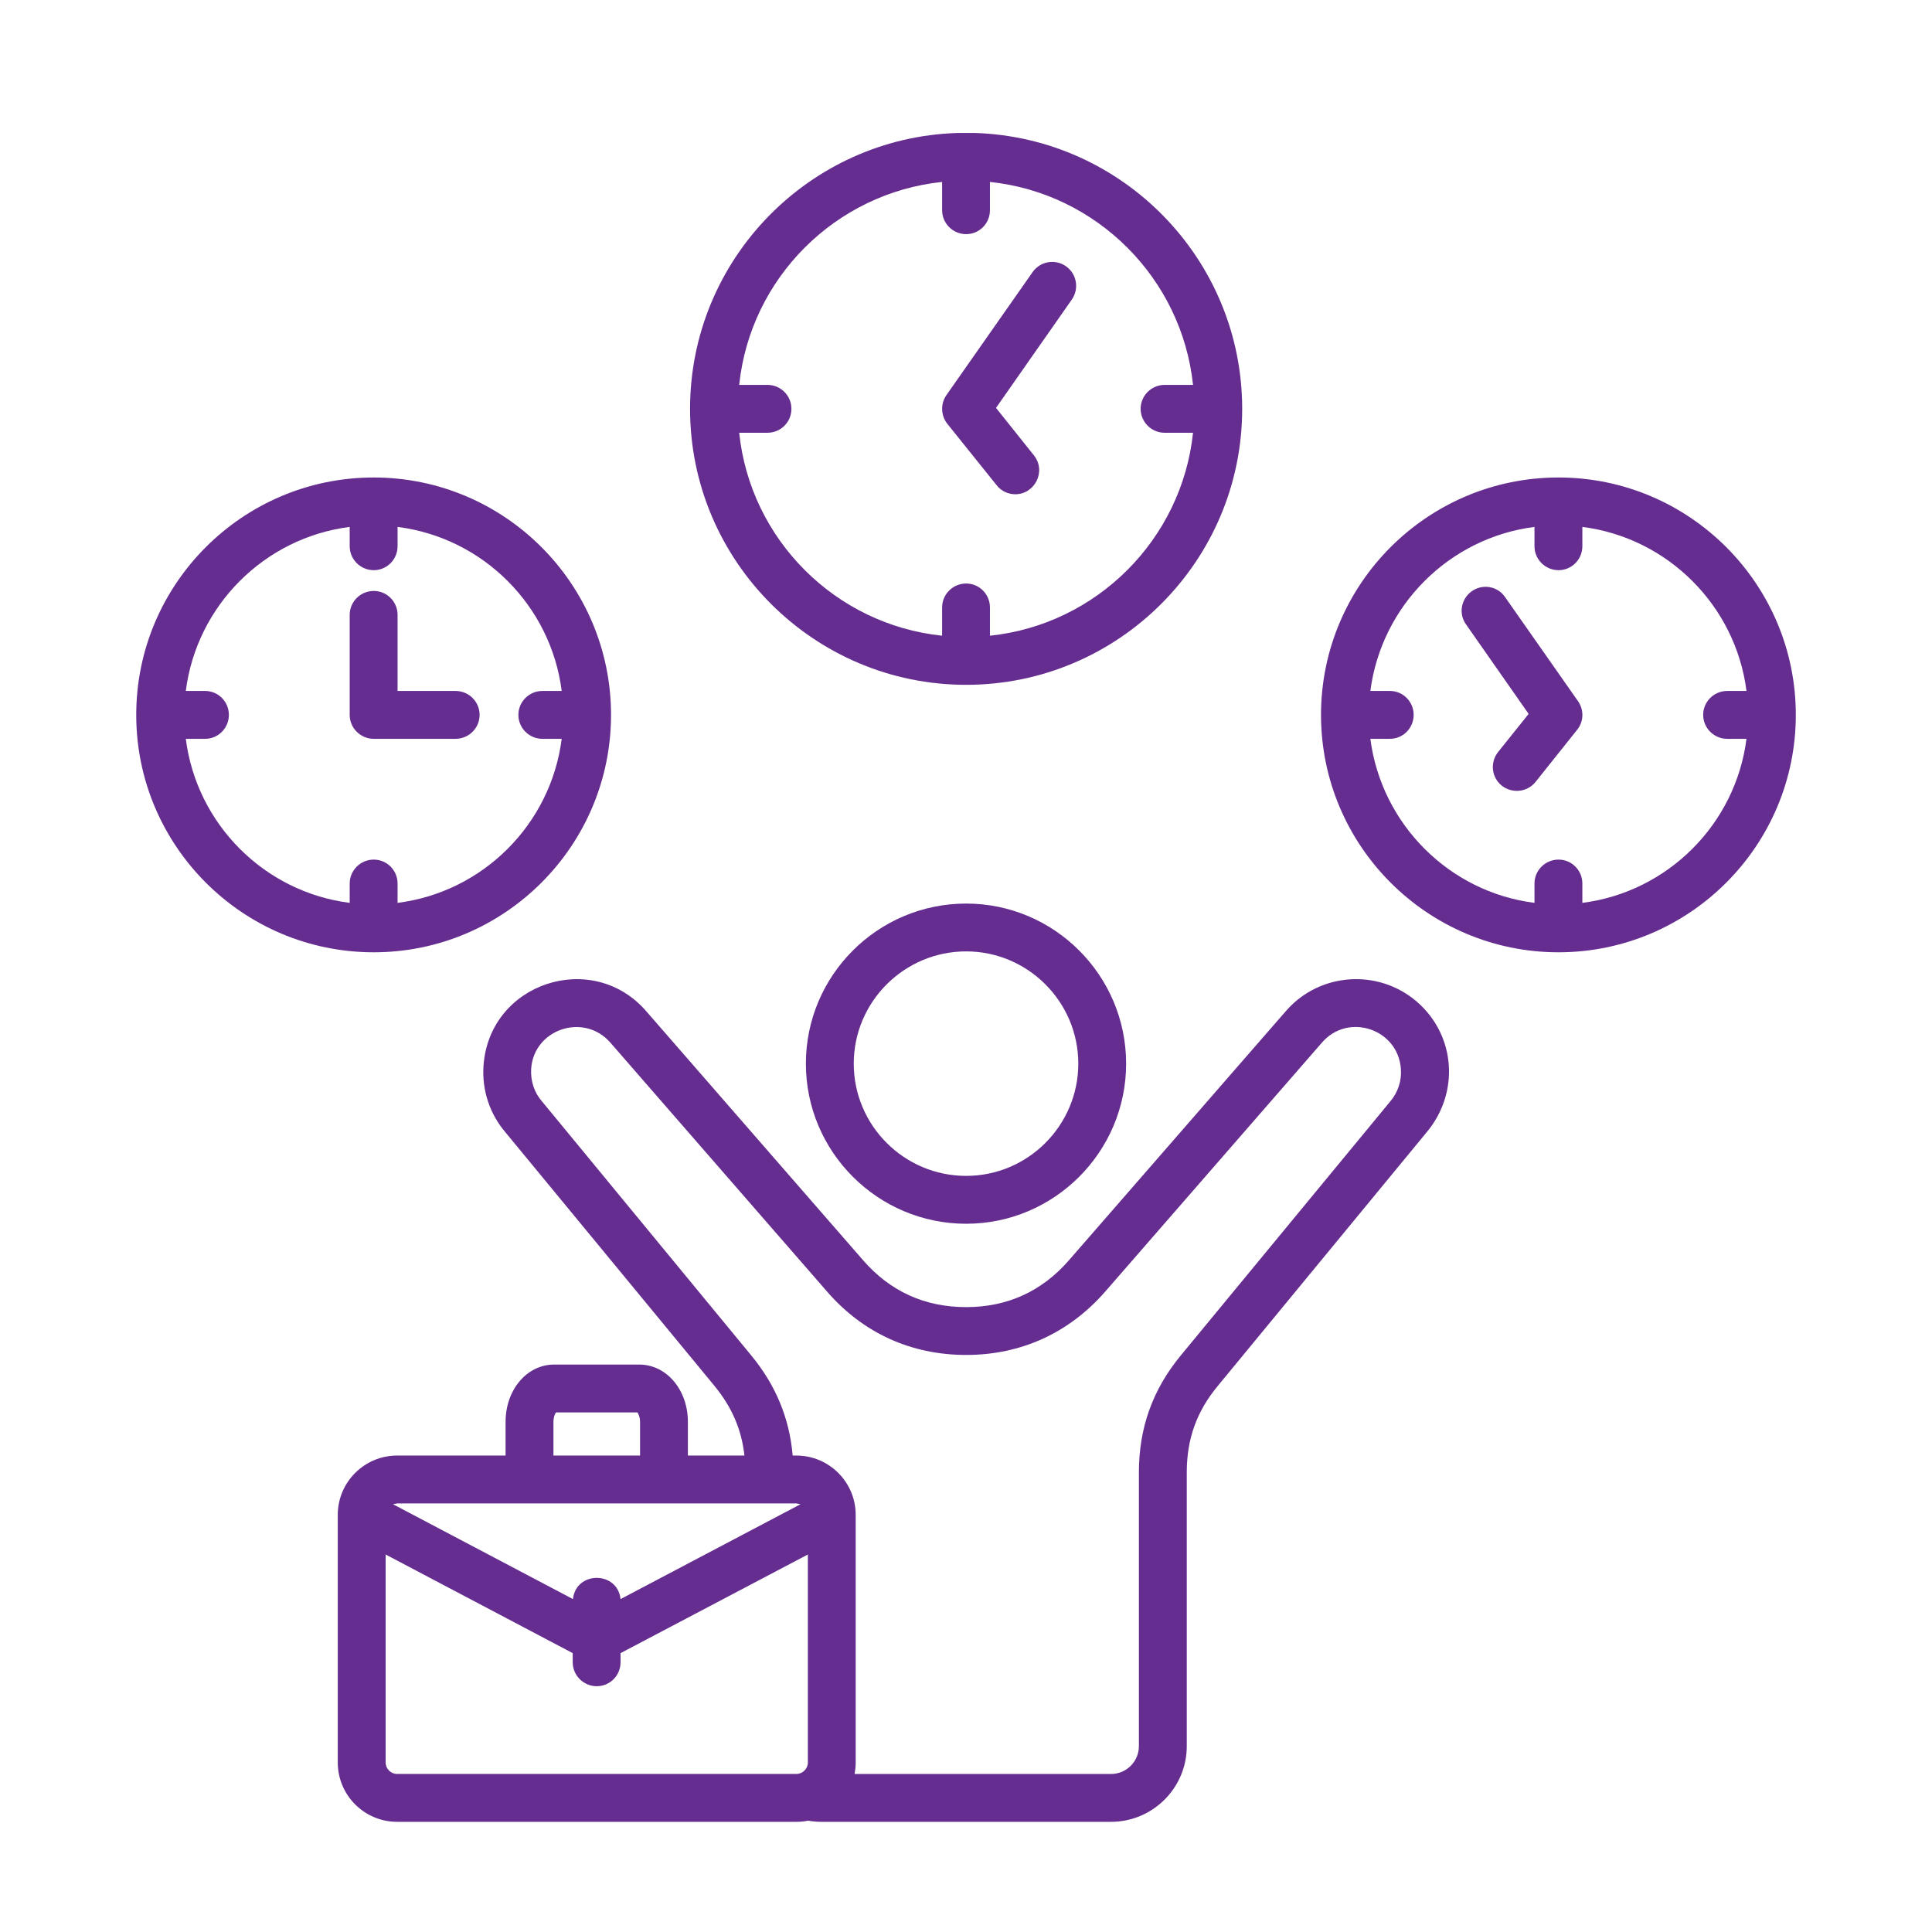 <svg width="41" height="41" viewBox="0 0 41 41" fill="none" xmlns="http://www.w3.org/2000/svg">
<path fill-rule="evenodd" clip-rule="evenodd" d="M7.421 15.171V13.048C7.421 12.768 7.651 12.541 7.931 12.541C8.212 12.541 8.437 12.768 8.437 13.048V14.663H9.668C9.948 14.663 10.178 14.89 10.178 15.171C10.178 15.451 9.948 15.679 9.668 15.679H7.931C7.651 15.679 7.421 15.451 7.421 15.171ZM20.688 2.822H20.317C17.173 2.92 14.644 5.508 14.644 8.676C14.644 11.906 17.273 14.533 20.503 14.533C23.733 14.533 26.361 11.905 26.361 8.676C26.361 5.508 23.833 2.92 20.688 2.822ZM3.943 15.679C4.173 17.491 5.611 18.931 7.421 19.16V18.75C7.421 18.469 7.651 18.242 7.931 18.242C8.212 18.242 8.437 18.469 8.437 18.75V19.16C10.252 18.931 11.69 17.491 11.92 15.679H11.511C11.23 15.679 11.001 15.451 11.001 15.171C11.001 14.89 11.23 14.663 11.511 14.663H11.92C11.69 12.851 10.252 11.412 8.437 11.182V11.592C8.437 11.872 8.212 12.1 7.931 12.1C7.651 12.1 7.421 11.872 7.421 11.592V11.182C5.611 11.412 4.173 12.851 3.943 14.663H4.352C4.632 14.663 4.857 14.89 4.857 15.171C4.857 15.451 4.632 15.679 4.352 15.679H3.943ZM12.967 15.171C12.967 12.393 10.707 10.133 7.931 10.133C5.151 10.133 2.891 12.393 2.891 15.171C2.891 17.949 5.151 20.209 7.931 20.209C10.707 20.209 12.967 17.949 12.967 15.171ZM33.488 14.88C33.617 15.065 33.612 15.312 33.469 15.488L32.587 16.593C32.411 16.812 32.093 16.847 31.87 16.673C31.65 16.497 31.618 16.178 31.792 15.959L32.44 15.15L31.112 13.252C30.947 13.023 31.006 12.706 31.236 12.545C31.466 12.384 31.783 12.44 31.939 12.67L33.488 14.88ZM33.58 19.16C35.39 18.931 36.833 17.491 37.063 15.679H36.654C36.373 15.679 36.144 15.451 36.144 15.171C36.144 14.89 36.373 14.663 36.654 14.663H37.063C36.833 12.851 35.39 11.412 33.58 11.182V11.592C33.58 11.872 33.355 12.1 33.074 12.1C32.794 12.1 32.564 11.872 32.564 11.592V11.182C30.754 11.412 29.316 12.851 29.081 14.663H29.495C29.775 14.663 30 14.89 30 15.171C30 15.451 29.775 15.679 29.495 15.679H29.081C29.316 17.491 30.754 18.931 32.564 19.16V18.75C32.564 18.469 32.794 18.242 33.074 18.242C33.355 18.242 33.58 18.469 33.58 18.75V19.16ZM33.074 10.133C30.294 10.133 28.034 12.393 28.034 15.171C28.034 17.949 30.294 20.209 33.074 20.209C35.85 20.209 38.11 17.949 38.11 15.171C38.11 12.393 35.85 10.133 33.074 10.133ZM22.883 22.572C22.883 23.886 21.812 24.954 20.503 24.954C19.189 24.954 18.118 23.886 18.118 22.572C18.118 21.259 19.189 20.19 20.503 20.19C21.812 20.19 22.883 21.259 22.883 22.572ZM17.102 22.572C17.102 24.445 18.628 25.97 20.503 25.97C22.373 25.97 23.898 24.445 23.898 22.572C23.898 20.699 22.373 19.175 20.503 19.175C18.628 19.175 17.102 20.699 17.102 22.572ZM29.5 23.378C29.665 23.186 29.748 22.94 29.729 22.684C29.668 21.834 28.611 21.484 28.057 22.122L23.453 27.411C22.685 28.29 21.665 28.754 20.503 28.754C19.336 28.754 18.316 28.29 17.553 27.411L12.949 22.122C12.385 21.482 11.325 21.843 11.272 22.684C11.258 22.94 11.336 23.186 11.506 23.378L15.94 28.761C16.464 29.396 16.753 30.095 16.822 30.889H16.9C17.594 30.889 18.159 31.453 18.159 32.147V37.404C18.159 37.487 18.15 37.568 18.136 37.647H23.577C23.903 37.647 24.169 37.382 24.169 37.057V31.249C24.169 30.304 24.459 29.49 25.061 28.761L29.5 23.378ZM8.427 37.646C8.294 37.646 8.184 37.535 8.184 37.404V32.989L12.154 35.082V35.276C12.154 35.557 12.384 35.784 12.664 35.784C12.944 35.784 13.169 35.557 13.169 35.276V35.082L17.144 32.989V37.404C17.144 37.535 17.034 37.646 16.9 37.646H8.427ZM16.9 31.905L16.988 31.922L13.169 33.935C13.104 33.335 12.223 33.335 12.159 33.935L8.34 31.922L8.427 31.905H16.9ZM11.745 30.174C11.745 30.072 11.777 30.003 11.8 29.974H13.528C13.546 30.003 13.583 30.072 13.583 30.174V30.889H11.745V30.174ZM30.074 21.262C30.897 21.981 30.978 23.201 30.267 24.039L25.847 29.407C25.392 29.954 25.185 30.54 25.185 31.249V37.057C25.185 37.942 24.464 38.662 23.577 38.662H17.424C17.332 38.662 17.241 38.653 17.148 38.638C17.07 38.654 16.988 38.662 16.9 38.662H8.427C7.734 38.662 7.168 38.098 7.168 37.404V32.147C7.168 31.453 7.734 30.889 8.427 30.889H10.729V30.174C10.729 29.492 11.184 28.958 11.759 28.958H13.565C14.143 28.958 14.598 29.492 14.598 30.174V30.889H15.798C15.738 30.336 15.531 29.859 15.159 29.407L10.734 24.039C10.394 23.644 10.224 23.138 10.261 22.614C10.384 20.856 12.569 20.142 13.711 21.456L18.316 26.744C18.89 27.405 19.625 27.739 20.503 27.739C21.376 27.739 22.111 27.405 22.685 26.744L27.289 21.456C28.002 20.635 29.251 20.549 30.074 21.262ZM20.103 8.993C19.965 8.817 19.956 8.569 20.085 8.384L21.913 5.775C22.074 5.545 22.391 5.489 22.621 5.65C22.851 5.811 22.906 6.128 22.745 6.358L21.137 8.656L21.941 9.663C22.21 10 21.961 10.489 21.546 10.489C21.399 10.489 21.247 10.423 21.151 10.298L20.103 8.993ZM19.993 3.861V4.461C19.993 4.742 20.223 4.969 20.503 4.969C20.783 4.969 21.008 4.742 21.008 4.461V3.861C23.273 4.098 25.079 5.903 25.318 8.168H24.716C24.436 8.168 24.206 8.395 24.206 8.676C24.206 8.956 24.436 9.184 24.716 9.184H25.318C25.079 11.449 23.273 13.254 21.008 13.491V12.891C21.008 12.61 20.783 12.383 20.503 12.383C20.223 12.383 19.993 12.61 19.993 12.891V13.491C17.727 13.254 15.922 11.449 15.687 9.184H16.285C16.57 9.184 16.795 8.957 16.795 8.676C16.795 8.396 16.57 8.168 16.285 8.168H15.687C15.922 5.903 17.727 4.098 19.993 3.861Z" fill="#662D91"/>
</svg>

